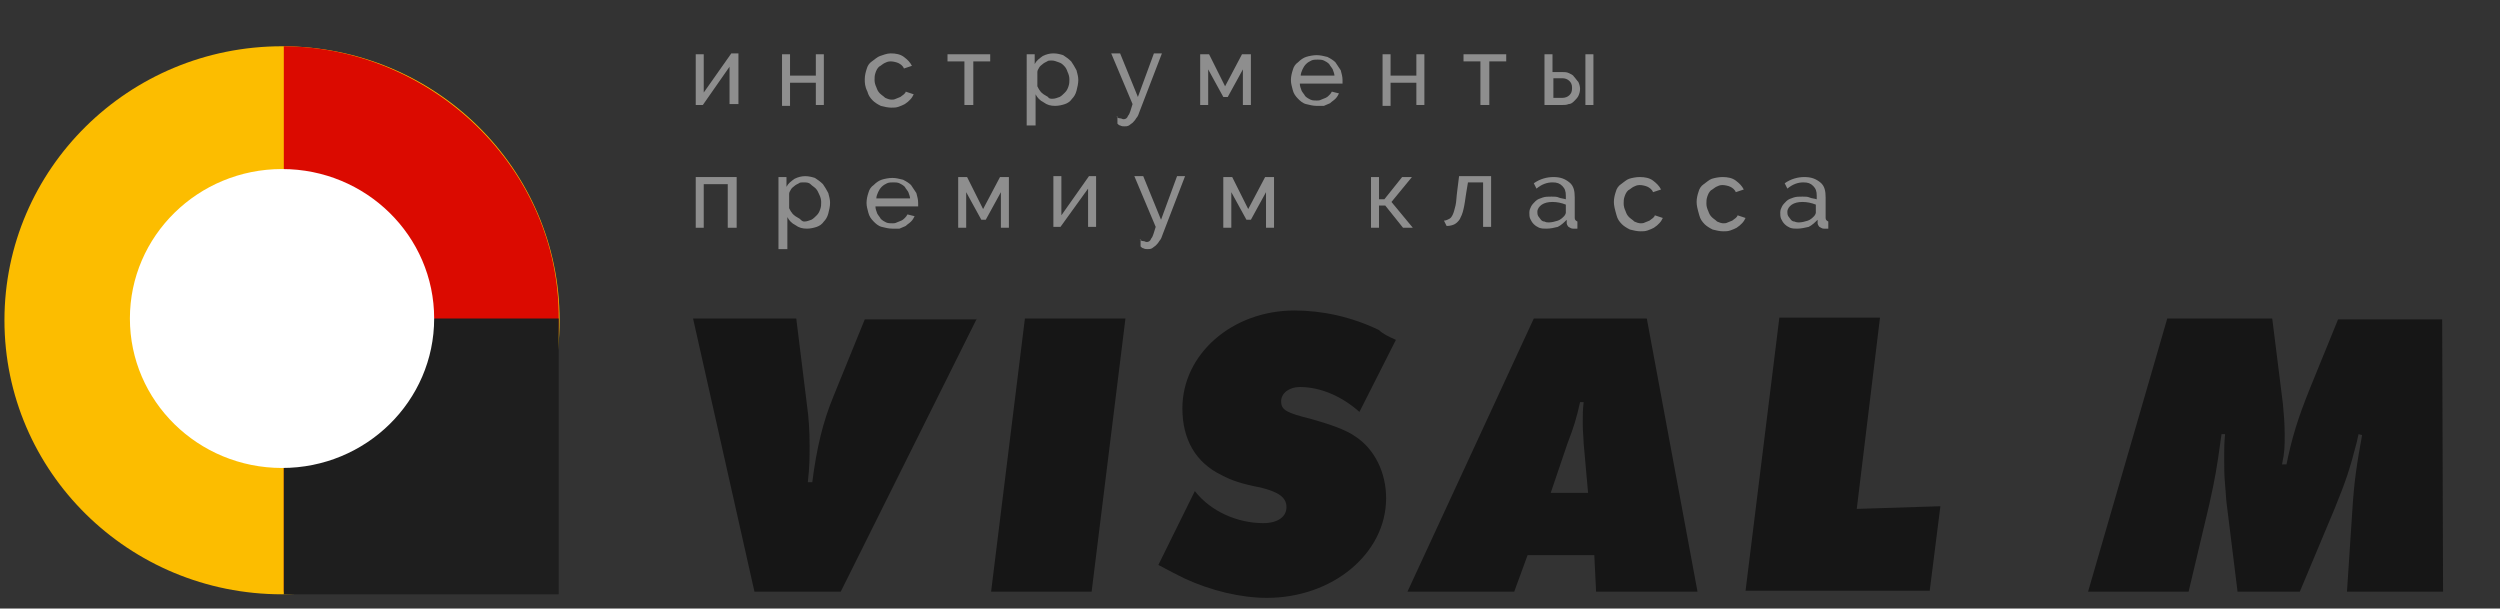 <?xml version="1.0" encoding="utf-8"?>
<!-- Generator: Adobe Illustrator 22.0.1, SVG Export Plug-In . SVG Version: 6.00 Build 0)  -->
<svg version="1.1" id="Слой_1" xmlns="http://www.w3.org/2000/svg" xmlns:xlink="http://www.w3.org/1999/xlink" x="0px" y="0px"
	 viewBox="0 0 281 68.4" style="enable-background:new 0 0 281 68.4;" xml:space="preserve">
<rect x="0" y="0" width="281" height="68.4" fill="#333333" stroke="none"/>
<style type="text/css">
	.st0{fill:#211915;}
	.st1{fill:#F4F4F4;}
	.st2{fill:#FFFFFF;}
	.st3{fill:#212A28;}
	.st4{fill:#8E8E8E;}
	.st5{fill:#FCBD00;}
	.st6{fill:#DB0A00;}
	.st7{fill:#1E1E1E;}
	.st8{fill:#161616;}
	.st9{fill:#444444;}
	.st10{fill:#696C71;}
	.st11{fill:#FF1212;}
	.st12{fill:#F9B200;}
	.st13{fill:#F9C900;}
	.st14{fill:url(#);}
	.st15{clip-path:url(#XMLID_185_);fill:url(#);}
	.st16{clip-path:url(#SVGID_3_);}
	.st17{opacity:0.15;clip-path:url(#SVGID_4_);fill:#FFFFFF;}
	.st18{opacity:0.15;clip-path:url(#XMLID_189_);fill:#CA9F28;}
	.st19{clip-path:url(#XMLID_199_);fill:#CA9F28;}
	.st20{clip-path:url(#XMLID_199_);fill:#424244;}
	.st21{opacity:0.15;clip-path:url(#SVGID_6_);fill:#424244;}
	.st22{fill:#727274;}
	.st23{fill:#005078;}
	.st24{fill:#505050;}
	.st25{fill:none;stroke:url(#);stroke-width:3.614;stroke-linecap:round;stroke-miterlimit:10;}
	.st26{fill:#1E501E;}
	.st27{fill:#BF7351;}
	.st28{fill:#A0A0A0;}
	.st29{opacity:0.2;}
	.st30{fill:#8C8C8C;}
	.st31{opacity:0.15;}
	.st32{fill:#DCDCDC;}
</style>
<g>
	<path class="st8" d="M109.8,35.8L94.5,66.5h-9.7l-6.9-30.7h11.6l1.2,9.7c0.2,1.4,0.3,2.9,0.3,4.6c0,1.3,0,2.3-0.2,4.1l0.5,0
		c0.5-3.9,1.2-6.8,2.4-9.7l3.5-8.6H109.8z"/>
	<path class="st8" d="M126.5,35.8l-3.8,30.7h-11.3l3.8-30.7H126.5z"/>
	<path class="st8" d="M156.9,38.2l-4.1,8.1c-1.9-1.7-4.3-2.8-6.7-2.8c-1.2,0-2.1,0.7-2.1,1.6c0,1,0.6,1.3,3.4,2c2.1,0.6,3.9,1.2,5,2
		c2.1,1.4,3.4,4,3.4,6.9c0,6.2-6,11.2-13.4,11.2c-2.9,0-6.3-0.8-9.3-2.2c-0.6-0.3-1.6-0.8-2.9-1.5l4.1-8.3c1.8,2.3,4.8,3.6,7.7,3.6
		c1.6,0,2.6-0.7,2.6-1.8c0-1.1-0.9-1.7-2.9-2.2c-2.1-0.4-3.3-0.8-4.4-1.4c-2.9-1.4-4.4-4-4.4-7.5c0-6.1,5.6-11,12.6-11
		c3.1,0,6.4,0.7,9.5,2.2C155.4,37.5,156,37.8,156.9,38.2z"/>
	<path class="st8" d="M171.7,62.4l-1.5,4.1h-12l14.2-30.7h12.7l5.7,30.7h-11.4l-0.2-4.1H171.7z M174.3,55.4h4.2l-0.5-5.6
		c0-0.5-0.1-1.3-0.1-2.2c0-1.1,0-1.4,0.1-2.4h-0.4c-0.4,1.8-0.7,2.8-1.4,4.6L174.3,55.4z"/>
	<path class="st8" d="M211.3,35.8l-2.6,21.4l9.4-0.3l-1.2,9.5h-20.7l3.8-30.7H211.3z"/>
	<path class="st8" d="M274.5,35.8l0.1,30.7h-10.8l0.6-9.1c0.2-3.3,0.5-5.2,1.1-8.5l-0.4-0.1l-0.2,0.9c-0.8,3.1-1.2,4.3-2.5,7.5
		l-3.9,9.3h-7l-1.2-9.7c-0.1-0.6-0.1-1.3-0.2-2.3c-0.1-1.1-0.1-2.1-0.1-2.8v-0.6c0-0.8,0-1.2,0.1-2.3h-0.4l-0.1,0.7
		c-0.4,2.9-0.6,4.2-1.3,7.3l-2.3,9.7h-11.3l8.9-30.7h11.8l1.2,9.6c0.1,1.1,0.2,2.2,0.2,3.4c0,1.4,0,2-0.3,3.4h0.5
		c0.6-2.9,1.2-5,2.7-8.7l3.1-7.6H274.5z"/>
</g>
<g>
	<g>
		<path class="st4" d="M79.1,10.4l3.1-4.4H83v5.7H82V7.5L79,11.8h-0.8V6.1h0.9V10.4z"/>
		<path class="st4" d="M88.8,8.5h2.9V6.1h0.9v5.7h-0.9V9.3h-2.9v2.6h-0.9V6.1h0.9V8.5z"/>
		<path class="st4" d="M97.2,8.9c0-0.4,0.1-0.8,0.2-1.1c0.1-0.4,0.3-0.7,0.6-0.9s0.6-0.5,0.9-0.6S99.7,6,100.1,6
			c0.6,0,1.1,0.1,1.5,0.4c0.4,0.3,0.7,0.6,0.9,1l-0.9,0.3c-0.1-0.3-0.4-0.5-0.6-0.6s-0.6-0.2-0.9-0.2c-0.3,0-0.5,0.1-0.7,0.2
			c-0.2,0.1-0.4,0.3-0.6,0.4c-0.2,0.2-0.3,0.4-0.4,0.7c-0.1,0.3-0.1,0.5-0.1,0.8c0,0.3,0.1,0.6,0.2,0.8c0.1,0.3,0.2,0.5,0.4,0.7
			c0.2,0.2,0.4,0.3,0.6,0.5c0.2,0.1,0.5,0.2,0.7,0.2c0.2,0,0.3,0,0.5-0.1s0.3-0.1,0.5-0.2c0.1-0.1,0.3-0.2,0.4-0.3
			c0.1-0.1,0.2-0.2,0.2-0.3l0.9,0.3c-0.1,0.2-0.2,0.4-0.4,0.6c-0.2,0.2-0.3,0.3-0.6,0.5c-0.2,0.1-0.4,0.2-0.7,0.3
			c-0.3,0.1-0.5,0.1-0.8,0.1c-0.4,0-0.8-0.1-1.2-0.2c-0.4-0.2-0.7-0.4-0.9-0.6c-0.3-0.3-0.5-0.6-0.6-1C97.2,9.7,97.2,9.3,97.2,8.9z"
			/>
		<path class="st4" d="M109.3,11.8h-0.9V6.9h-1.9V6.1h4.8v0.8h-1.9V11.8z"/>
		<path class="st4" d="M118.6,11.9c-0.5,0-0.9-0.1-1.3-0.4c-0.4-0.2-0.7-0.5-0.9-0.9v3.5h-1V6.1h0.9v1.1c0.2-0.4,0.5-0.6,0.9-0.9
			c0.4-0.2,0.8-0.3,1.2-0.3c0.4,0,0.8,0.1,1.1,0.2c0.3,0.2,0.6,0.4,0.9,0.7c0.2,0.3,0.4,0.6,0.6,1c0.1,0.4,0.2,0.7,0.2,1.1
			c0,0.4-0.1,0.8-0.2,1.2c-0.1,0.4-0.3,0.7-0.5,0.9c-0.2,0.3-0.5,0.5-0.8,0.6C119.4,11.8,119,11.9,118.6,11.9z M118.3,11.1
			c0.3,0,0.5-0.1,0.8-0.2c0.2-0.1,0.4-0.3,0.6-0.5s0.3-0.4,0.4-0.7c0.1-0.3,0.1-0.5,0.1-0.8c0-0.3-0.1-0.6-0.2-0.8
			c-0.1-0.3-0.2-0.5-0.4-0.7S119.3,7.1,119,7s-0.5-0.2-0.8-0.2c-0.2,0-0.4,0-0.5,0.1c-0.2,0.1-0.4,0.2-0.5,0.3s-0.3,0.2-0.4,0.4
			s-0.2,0.3-0.2,0.5v1.6c0.1,0.2,0.2,0.4,0.3,0.5c0.1,0.2,0.3,0.3,0.4,0.4c0.2,0.1,0.3,0.2,0.5,0.3
			C117.9,11.1,118.1,11.1,118.3,11.1z"/>
		<path class="st4" d="M125.5,13.1c0.1,0.1,0.2,0.2,0.4,0.2s0.2,0.1,0.4,0.1c0.2,0,0.4-0.1,0.5-0.4c0.2-0.2,0.3-0.7,0.5-1.3
			l-2.4-5.7h1l2,4.9l1.8-4.9h0.9l-2.5,6.5c-0.1,0.3-0.2,0.6-0.4,0.8c-0.1,0.2-0.3,0.4-0.4,0.5s-0.3,0.2-0.4,0.3
			c-0.2,0.1-0.3,0.1-0.5,0.1c-0.2,0-0.3,0-0.5-0.1c-0.1,0-0.2-0.1-0.3-0.2V13.1z"/>
		<path class="st4" d="M137.7,9.7l1.9-3.6h1v5.7h-0.9v-4l-1.7,3.1h-0.5l-1.7-3.1v4h-0.9V6.1h1L137.7,9.7z"/>
		<path class="st4" d="M148,11.9c-0.4,0-0.8-0.1-1.2-0.2s-0.7-0.4-0.9-0.6c-0.3-0.3-0.5-0.6-0.6-1c-0.1-0.4-0.2-0.7-0.2-1.1
			s0.1-0.8,0.2-1.1c0.1-0.4,0.3-0.7,0.6-0.9c0.3-0.3,0.6-0.5,0.9-0.6s0.8-0.2,1.2-0.2s0.8,0.1,1.2,0.2c0.4,0.2,0.7,0.4,0.9,0.6
			c0.2,0.3,0.4,0.6,0.6,0.9c0.1,0.4,0.2,0.7,0.2,1.1c0,0.1,0,0.2,0,0.2c0,0.1,0,0.1,0,0.2h-4.8c0,0.3,0.1,0.5,0.2,0.8
			c0.1,0.2,0.3,0.4,0.4,0.6c0.2,0.2,0.4,0.3,0.6,0.4s0.5,0.1,0.7,0.1c0.2,0,0.3,0,0.5-0.1s0.3-0.1,0.5-0.2s0.3-0.2,0.4-0.3
			c0.1-0.1,0.2-0.2,0.3-0.4l0.8,0.2c-0.1,0.2-0.2,0.4-0.4,0.6c-0.2,0.2-0.4,0.3-0.6,0.5c-0.2,0.1-0.5,0.2-0.7,0.3
			C148.6,11.9,148.3,11.9,148,11.9z M150,8.6c0-0.3-0.1-0.5-0.2-0.8c-0.1-0.2-0.3-0.4-0.4-0.6c-0.2-0.2-0.4-0.3-0.6-0.4
			c-0.2-0.1-0.5-0.1-0.7-0.1s-0.5,0-0.7,0.1c-0.2,0.1-0.4,0.2-0.6,0.4c-0.2,0.2-0.3,0.4-0.4,0.6c-0.1,0.2-0.2,0.5-0.2,0.7H150z"/>
		<path class="st4" d="M156.3,8.5h2.9V6.1h0.9v5.7h-0.9V9.3h-2.9v2.6h-0.9V6.1h0.9V8.5z"/>
		<path class="st4" d="M167.3,11.8h-0.9V6.9h-1.9V6.1h4.8v0.8h-1.9V11.8z"/>
		<path class="st4" d="M173.6,6.1h0.9v2h1.1c0.2,0,0.5,0,0.7,0.1s0.5,0.2,0.6,0.4c0.2,0.2,0.3,0.4,0.5,0.6c0.1,0.2,0.2,0.5,0.2,0.8
			s-0.1,0.6-0.2,0.8s-0.3,0.4-0.5,0.6c-0.2,0.2-0.4,0.3-0.6,0.3c-0.2,0.1-0.5,0.1-0.7,0.1h-2V6.1z M175.6,11c0.3,0,0.6-0.1,0.8-0.3
			s0.3-0.4,0.3-0.8c0-0.4-0.1-0.6-0.3-0.8c-0.2-0.2-0.5-0.3-0.7-0.3h-1.1V11H175.6z M178.2,6.1h0.9v5.7h-0.9V6.1z"/>
	</g>
</g>
<g>
	<g>
		<path class="st4" d="M82.7,25.6h-0.9v-4.9h-2.7v4.9h-0.9v-5.7h4.6V25.6z"/>
		<path class="st4" d="M90.7,25.7c-0.5,0-0.9-0.1-1.3-0.4c-0.4-0.2-0.7-0.5-0.9-0.9V28h-1v-8.1h0.9v1.1c0.2-0.4,0.5-0.6,0.9-0.9
			c0.4-0.2,0.8-0.3,1.2-0.3c0.4,0,0.8,0.1,1.1,0.2c0.3,0.2,0.6,0.4,0.9,0.7c0.2,0.3,0.4,0.6,0.6,1c0.1,0.4,0.2,0.7,0.2,1.1
			c0,0.4-0.1,0.8-0.2,1.2c-0.1,0.4-0.3,0.7-0.5,0.9c-0.2,0.3-0.5,0.5-0.8,0.6C91.5,25.6,91.1,25.7,90.7,25.7z M90.4,24.9
			c0.3,0,0.5-0.1,0.8-0.2c0.2-0.1,0.4-0.3,0.6-0.5s0.3-0.4,0.4-0.7c0.1-0.3,0.1-0.5,0.1-0.8c0-0.3-0.1-0.6-0.2-0.8s-0.2-0.5-0.4-0.7
			s-0.4-0.3-0.6-0.5s-0.5-0.2-0.8-0.2c-0.2,0-0.4,0-0.5,0.1c-0.2,0.1-0.4,0.2-0.5,0.3s-0.3,0.2-0.4,0.4s-0.2,0.3-0.2,0.5v1.6
			c0.1,0.2,0.2,0.4,0.3,0.5c0.1,0.2,0.3,0.3,0.4,0.4c0.2,0.1,0.3,0.2,0.5,0.3C90.1,24.8,90.2,24.9,90.4,24.9z"/>
		<path class="st4" d="M100.3,25.7c-0.4,0-0.8-0.1-1.2-0.2s-0.7-0.4-0.9-0.6c-0.3-0.3-0.5-0.6-0.6-1c-0.1-0.4-0.2-0.7-0.2-1.1
			s0.1-0.8,0.2-1.1c0.1-0.4,0.3-0.7,0.6-0.9c0.3-0.3,0.6-0.5,0.9-0.6s0.8-0.2,1.2-0.2s0.8,0.1,1.2,0.2c0.4,0.2,0.7,0.4,0.9,0.6
			c0.2,0.3,0.4,0.6,0.6,0.9c0.1,0.4,0.2,0.7,0.2,1.1c0,0.1,0,0.2,0,0.2c0,0.1,0,0.1,0,0.2h-4.8c0,0.3,0.1,0.5,0.2,0.8
			c0.1,0.2,0.3,0.4,0.4,0.6c0.2,0.2,0.4,0.3,0.6,0.4s0.5,0.1,0.7,0.1c0.2,0,0.3,0,0.5-0.1s0.3-0.1,0.5-0.2s0.3-0.2,0.4-0.3
			c0.1-0.1,0.2-0.2,0.3-0.4l0.8,0.2c-0.1,0.2-0.2,0.4-0.4,0.6c-0.2,0.2-0.4,0.3-0.6,0.5c-0.2,0.1-0.5,0.2-0.7,0.3
			C100.9,25.7,100.6,25.7,100.3,25.7z M102.3,22.4c0-0.3-0.1-0.5-0.2-0.8c-0.1-0.2-0.3-0.4-0.4-0.6c-0.2-0.2-0.4-0.3-0.6-0.4
			c-0.2-0.1-0.5-0.1-0.7-0.1s-0.5,0-0.7,0.1c-0.2,0.1-0.4,0.2-0.6,0.4c-0.2,0.2-0.3,0.4-0.4,0.6c-0.1,0.2-0.2,0.5-0.2,0.7H102.3z"/>
		<path class="st4" d="M110.5,23.5l1.9-3.6h1v5.7h-0.9v-4l-1.7,3.1h-0.5l-1.7-3.1v4h-0.9v-5.7h1L110.5,23.5z"/>
		<path class="st4" d="M119.3,24.2l3.1-4.4h0.8v5.7h-0.9v-4.3l-3.1,4.3h-0.8v-5.7h0.9V24.2z"/>
		<path class="st4" d="M128.1,26.9c0.1,0.1,0.2,0.2,0.4,0.2s0.2,0.1,0.4,0.1c0.2,0,0.4-0.1,0.5-0.4c0.2-0.2,0.3-0.7,0.5-1.3
			l-2.4-5.7h1l2,4.9l1.8-4.9h0.9l-2.5,6.5c-0.1,0.3-0.2,0.6-0.4,0.8c-0.1,0.2-0.3,0.4-0.4,0.5s-0.3,0.2-0.4,0.3
			c-0.2,0.1-0.3,0.1-0.5,0.1c-0.2,0-0.3,0-0.5-0.1c-0.1,0-0.2-0.1-0.3-0.2V26.9z"/>
		<path class="st4" d="M140.3,23.5l1.9-3.6h1v5.7h-0.9v-4l-1.7,3.1h-0.5l-1.7-3.1v4h-0.9v-5.7h1L140.3,23.5z"/>
		<path class="st4" d="M157.6,19.9h1.1l-2.3,2.8l2.4,2.9h-1.1l-2-2.5h-0.7v2.5h-0.9v-5.7h0.9v2.5h0.6L157.6,19.9z"/>
		<path class="st4" d="M162.3,24.8c0.2,0,0.4-0.1,0.6-0.2c0.2-0.1,0.3-0.3,0.4-0.5s0.2-0.6,0.3-1s0.1-1,0.2-1.7l0.2-1.6h3.6v5.7
			h-0.9v-5h-1.7l-0.2,1.2c-0.1,0.7-0.2,1.4-0.3,1.8c-0.1,0.5-0.3,0.9-0.4,1.1s-0.4,0.5-0.6,0.6c-0.2,0.1-0.5,0.2-0.9,0.2L162.3,24.8
			z"/>
		<path class="st4" d="M173.8,25.7c-0.3,0-0.5,0-0.8-0.1c-0.2-0.1-0.4-0.2-0.6-0.4c-0.2-0.2-0.3-0.4-0.4-0.6s-0.1-0.5-0.1-0.7
			c0-0.3,0.1-0.5,0.2-0.7s0.3-0.4,0.5-0.6c0.2-0.2,0.5-0.3,0.8-0.4c0.3-0.1,0.6-0.1,1-0.1c0.3,0,0.6,0,0.8,0.1s0.5,0.1,0.8,0.2V22
			c0-0.5-0.1-0.8-0.4-1.1s-0.6-0.4-1.1-0.4c-0.6,0-1.2,0.2-1.8,0.7l-0.3-0.6c0.7-0.5,1.5-0.7,2.2-0.7c0.8,0,1.3,0.2,1.8,0.6
			s0.6,1,0.6,1.7v2.3c0,0.2,0.1,0.3,0.3,0.4v0.8c-0.1,0-0.2,0-0.3,0c-0.1,0-0.1,0-0.2,0c-0.2,0-0.3-0.1-0.5-0.2
			c-0.1-0.1-0.2-0.3-0.2-0.4l0-0.4c-0.3,0.3-0.6,0.6-1,0.8C174.7,25.6,174.3,25.7,173.8,25.7z M174.1,25c0.3,0,0.7-0.1,1-0.2
			c0.3-0.1,0.5-0.3,0.7-0.5c0.1-0.1,0.2-0.3,0.2-0.4V23c-0.5-0.2-1-0.3-1.5-0.3c-0.5,0-0.9,0.1-1.2,0.3c-0.3,0.2-0.5,0.5-0.5,0.8
			c0,0.2,0,0.3,0.1,0.5c0.1,0.1,0.2,0.3,0.3,0.4c0.1,0.1,0.2,0.2,0.4,0.2C173.8,25,173.9,25,174.1,25z"/>
		<path class="st4" d="M181.4,22.7c0-0.4,0.1-0.8,0.2-1.1c0.1-0.4,0.3-0.7,0.6-0.9s0.6-0.5,0.9-0.6s0.8-0.2,1.2-0.2
			c0.6,0,1.1,0.1,1.5,0.4c0.4,0.3,0.7,0.6,0.9,1l-0.9,0.3c-0.1-0.3-0.4-0.5-0.6-0.6s-0.6-0.2-0.9-0.2c-0.3,0-0.5,0.1-0.7,0.2
			c-0.2,0.1-0.4,0.3-0.6,0.4c-0.2,0.2-0.3,0.4-0.4,0.7c-0.1,0.3-0.1,0.5-0.1,0.8c0,0.3,0.1,0.6,0.2,0.8c0.1,0.3,0.2,0.5,0.4,0.7
			c0.2,0.2,0.4,0.3,0.6,0.5c0.2,0.1,0.5,0.2,0.7,0.2c0.2,0,0.3,0,0.5-0.1s0.3-0.1,0.5-0.2c0.1-0.1,0.3-0.2,0.4-0.3
			c0.1-0.1,0.2-0.2,0.2-0.3l0.9,0.3c-0.1,0.2-0.2,0.4-0.4,0.6c-0.2,0.2-0.3,0.3-0.6,0.5c-0.2,0.1-0.4,0.2-0.7,0.3
			c-0.3,0.1-0.5,0.1-0.8,0.1c-0.4,0-0.8-0.1-1.2-0.2c-0.4-0.2-0.7-0.4-0.9-0.6c-0.3-0.3-0.5-0.6-0.6-1
			C181.5,23.5,181.4,23.1,181.4,22.7z"/>
		<path class="st4" d="M190.7,22.7c0-0.4,0.1-0.8,0.2-1.1c0.1-0.4,0.3-0.7,0.6-0.9s0.6-0.5,0.9-0.6s0.8-0.2,1.2-0.2
			c0.6,0,1.1,0.1,1.5,0.4c0.4,0.3,0.7,0.6,0.9,1l-0.9,0.3c-0.1-0.3-0.4-0.5-0.6-0.6s-0.6-0.2-0.9-0.2c-0.3,0-0.5,0.1-0.7,0.2
			c-0.2,0.1-0.4,0.3-0.6,0.4c-0.2,0.2-0.3,0.4-0.4,0.7c-0.1,0.3-0.1,0.5-0.1,0.8c0,0.3,0.1,0.6,0.2,0.8c0.1,0.3,0.2,0.5,0.4,0.7
			c0.2,0.2,0.4,0.3,0.6,0.5c0.2,0.1,0.5,0.2,0.7,0.2c0.2,0,0.3,0,0.5-0.1s0.3-0.1,0.5-0.2c0.1-0.1,0.3-0.2,0.4-0.3
			c0.1-0.1,0.2-0.2,0.2-0.3l0.9,0.3c-0.1,0.2-0.2,0.4-0.4,0.6c-0.2,0.2-0.3,0.3-0.6,0.5c-0.2,0.1-0.4,0.2-0.7,0.3
			c-0.3,0.1-0.5,0.1-0.8,0.1c-0.4,0-0.8-0.1-1.2-0.2c-0.4-0.2-0.7-0.4-0.9-0.6c-0.3-0.3-0.5-0.6-0.6-1
			C190.8,23.5,190.7,23.1,190.7,22.7z"/>
		<path class="st4" d="M202,25.7c-0.3,0-0.5,0-0.8-0.1c-0.2-0.1-0.4-0.2-0.6-0.4c-0.2-0.2-0.3-0.4-0.4-0.6s-0.1-0.5-0.1-0.7
			c0-0.3,0.1-0.5,0.2-0.7s0.3-0.4,0.5-0.6c0.2-0.2,0.5-0.3,0.8-0.4c0.3-0.1,0.6-0.1,1-0.1c0.3,0,0.6,0,0.8,0.1s0.5,0.1,0.8,0.2V22
			c0-0.5-0.1-0.8-0.4-1.1s-0.6-0.4-1.1-0.4c-0.6,0-1.2,0.2-1.8,0.7l-0.3-0.6c0.7-0.5,1.5-0.7,2.2-0.7c0.8,0,1.3,0.2,1.8,0.6
			s0.6,1,0.6,1.7v2.3c0,0.2,0.1,0.3,0.3,0.4v0.8c-0.1,0-0.2,0-0.3,0c-0.1,0-0.1,0-0.2,0c-0.2,0-0.3-0.1-0.5-0.2
			c-0.1-0.1-0.2-0.3-0.2-0.4l0-0.4c-0.3,0.3-0.6,0.6-1,0.8C202.9,25.6,202.4,25.7,202,25.7z M202.2,25c0.3,0,0.7-0.1,1-0.2
			c0.3-0.1,0.5-0.3,0.7-0.5c0.1-0.1,0.2-0.3,0.2-0.4V23c-0.5-0.2-1-0.3-1.5-0.3c-0.5,0-0.9,0.1-1.2,0.3c-0.3,0.2-0.5,0.5-0.5,0.8
			c0,0.2,0,0.3,0.1,0.5c0.1,0.1,0.2,0.3,0.3,0.4c0.1,0.1,0.2,0.2,0.4,0.2C201.9,25,202.1,25,202.2,25z"/>
	</g>
</g>
<g id="XMLID_150_">
	<g id="XMLID_169_">
		<ellipse id="XMLID_178_" class="st5" cx="31.7" cy="36" rx="31.2" ry="30.8"/>
		<path id="XMLID_176_" class="st6" d="M31.9,5.2v61.3c16.6-0.1,30.9-13.8,30.9-30.7C62.9,18.9,48.5,5.3,31.9,5.2z"/>
		<rect id="XMLID_174_" x="31.9" y="35.8" class="st7" width="30.9" height="31"/>
		<ellipse id="XMLID_173_" class="st2" cx="31.7" cy="35.8" rx="17.1" ry="16.8"/>
	</g>
</g>
</svg>
